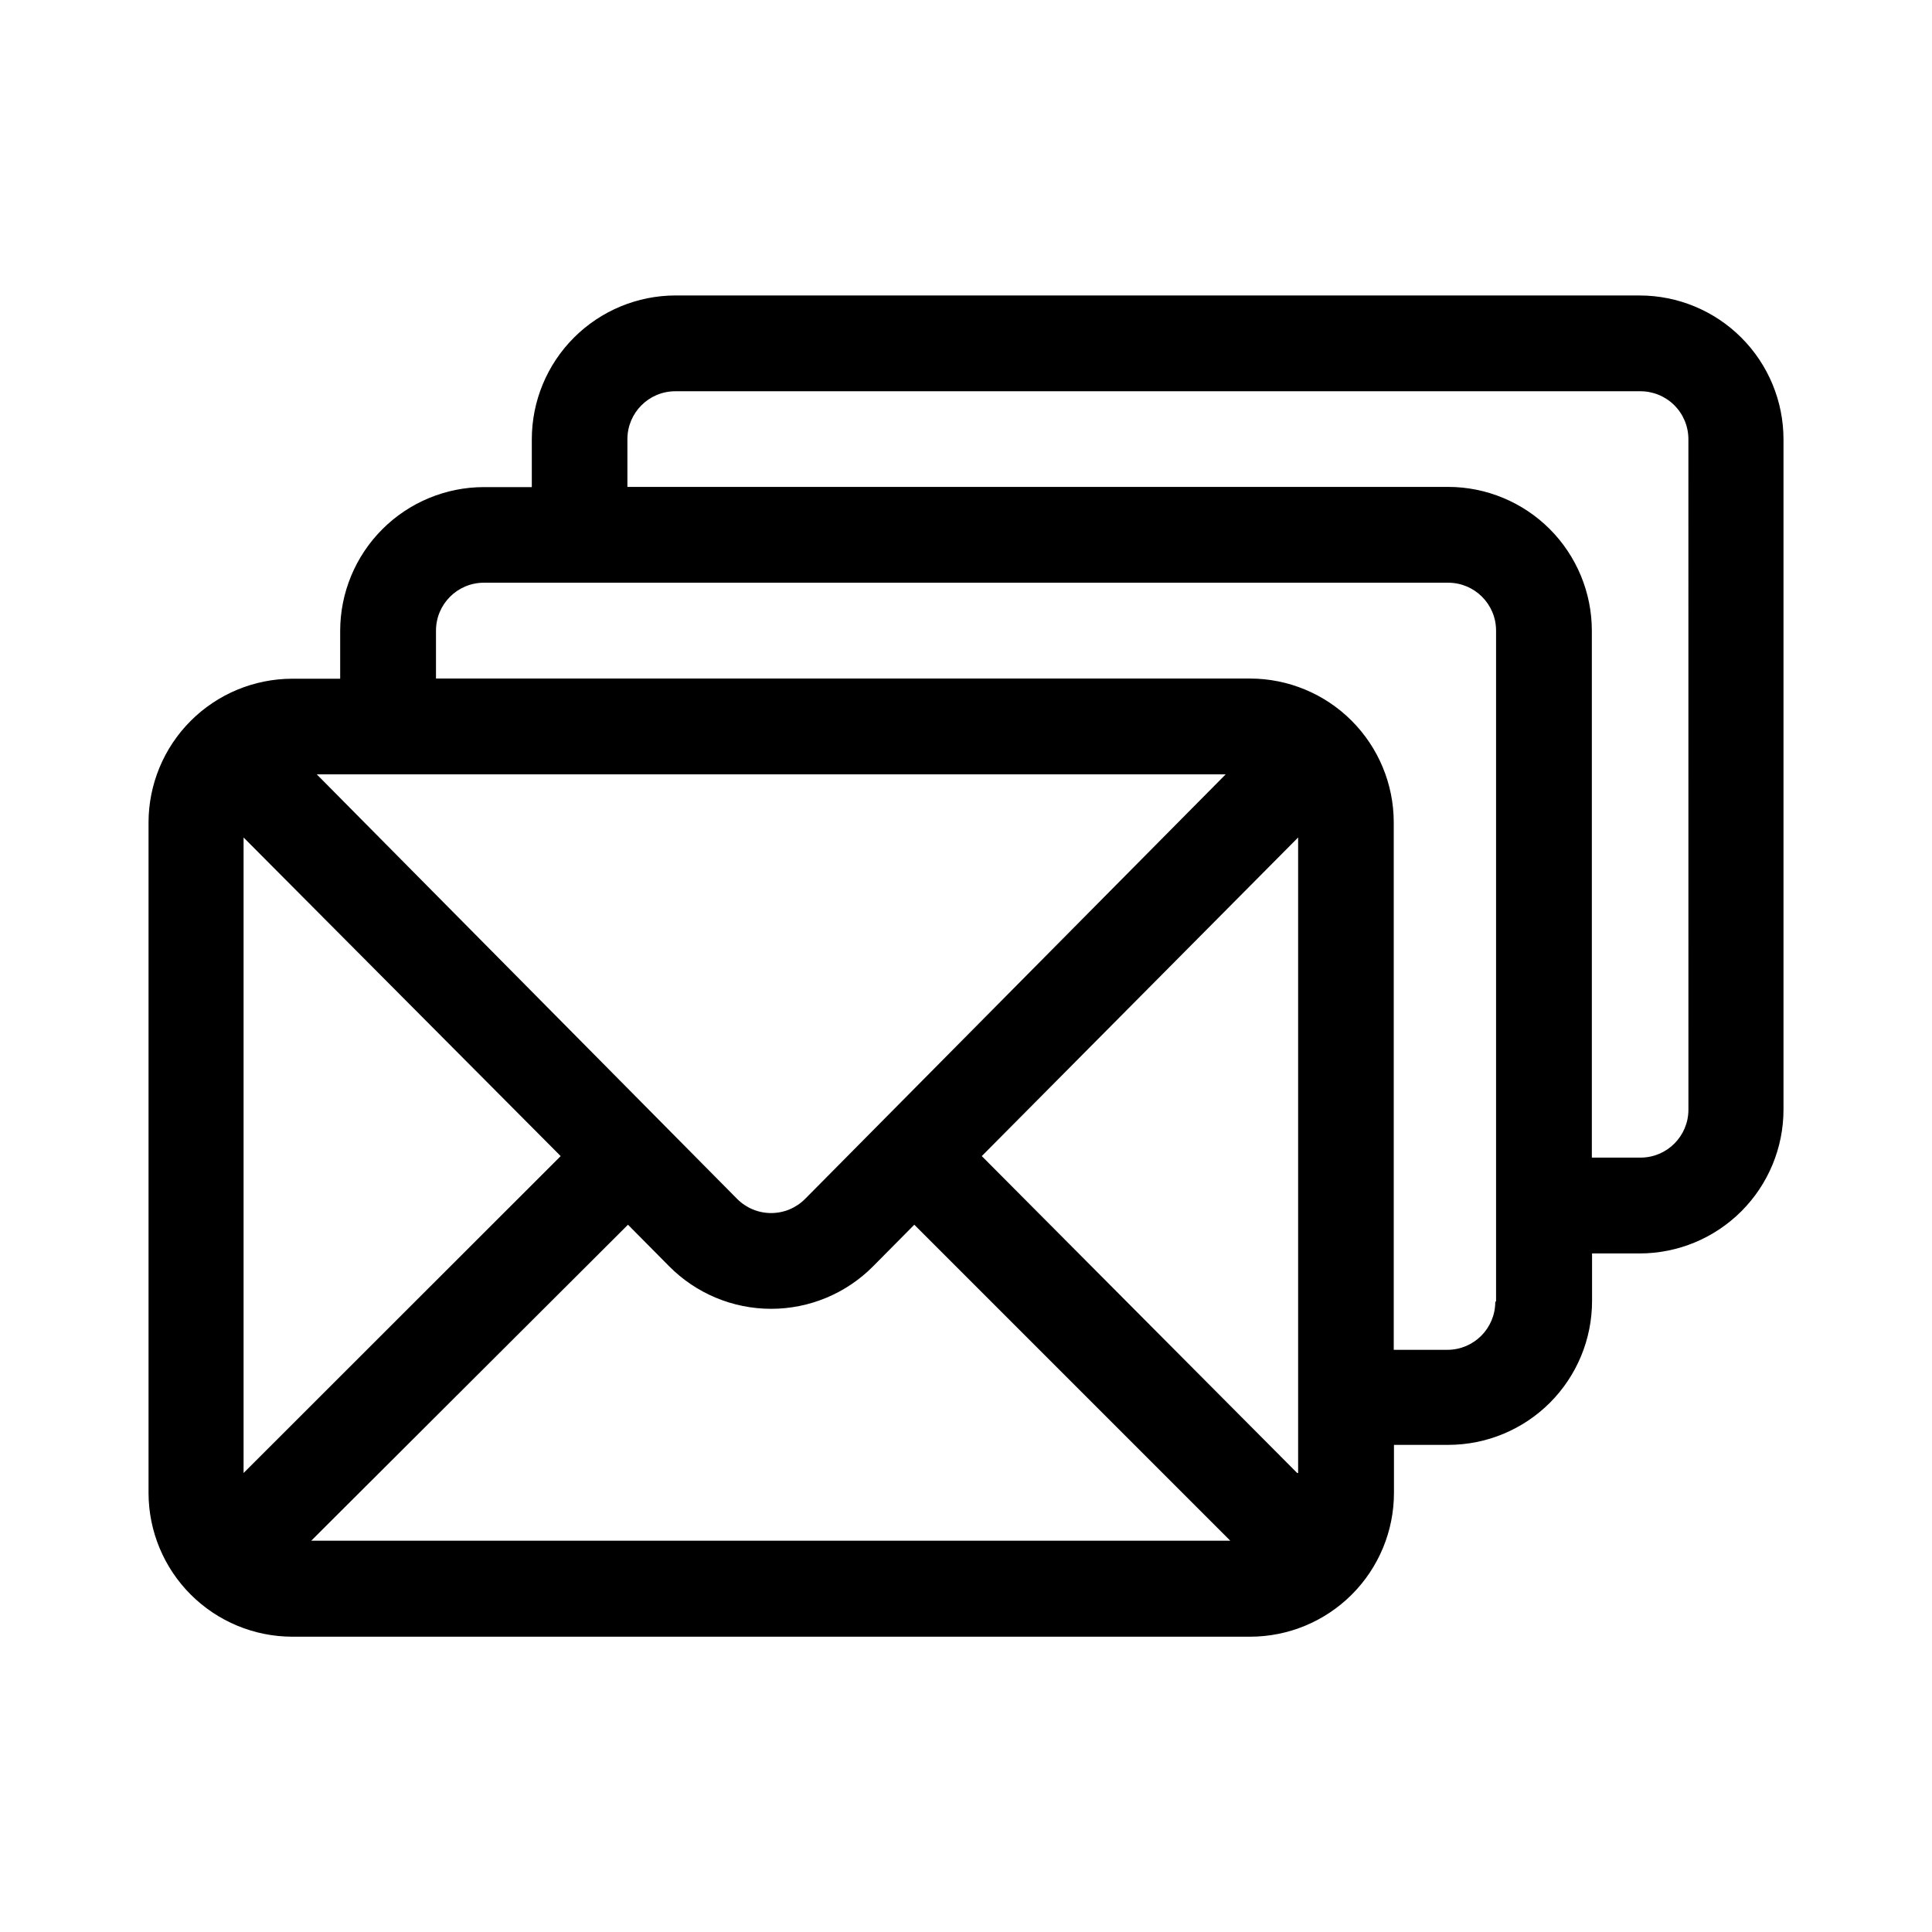 <?xml version="1.0" encoding="UTF-8"?>
<!-- Uploaded to: SVG Repo, www.svgrepo.com, Generator: SVG Repo Mixer Tools -->
<svg fill="#000000" width="800px" height="800px" version="1.1" viewBox="144 144 512 512" xmlns="http://www.w3.org/2000/svg">
 <path d="m578.55 222.3h-255.53c-10.098 0.012-19.777 4.031-26.918 11.172-7.141 7.141-11.156 16.82-11.168 26.918v12.695h-12.699c-10.094 0.012-19.777 4.031-26.914 11.168-7.141 7.141-11.16 16.82-11.172 26.918v12.695h-12.695c-10.09 0.016-19.762 4.023-26.902 11.156-7.137 7.129-11.16 16.793-11.188 26.883v177.75c0.016 10.098 4.031 19.777 11.172 26.914 7.141 7.141 16.82 11.16 26.918 11.172h253.87c10.098-0.012 19.777-4.031 26.918-11.172 7.141-7.137 11.16-16.816 11.172-26.914v-12.75h14.41c10.098-0.012 19.777-4.027 26.918-11.168 7.137-7.141 11.156-16.82 11.168-26.918v-12.645h12.695c10.09-0.027 19.758-4.051 26.887-11.191 7.129-7.137 11.141-16.809 11.152-26.898v-177.69c-0.012-10.098-4.031-19.777-11.172-26.918-7.141-7.141-16.82-11.16-26.918-11.172zm-109.73 126.91-111.45 112.5c-2.383 2.406-5.629 3.762-9.016 3.762s-6.637-1.355-9.02-3.762l-111.39-112.5zm-260.27 185.15v-168.42l84.035 84.438zm17.938 17.938 83.934-83.734 10.883 10.984c7.144 7.231 16.887 11.301 27.055 11.301 10.164 0 19.906-4.07 27.055-11.301l10.883-10.984 83.73 83.734zm261.28-17.938-83.586-83.984 83.836-84.438v168.42zm52.496-45.344-0.004 0.004c0 7.012-5.684 12.695-12.695 12.695h-14.207v-139.81c-0.012-10.098-4.031-19.777-11.172-26.918-7.137-7.141-16.82-11.156-26.914-11.168h-215.73v-12.699c0-7.012 5.684-12.695 12.695-12.695h255.54c7.012 0 12.695 5.684 12.695 12.695v177.75zm51.184-50.934c0 7.012-5.684 12.695-12.695 12.695h-12.898v-139.66c-0.012-10.098-4.031-19.777-11.168-26.918-7.141-7.137-16.82-11.156-26.918-11.168h-217.5v-12.645c0-7.012 5.684-12.699 12.695-12.699h255.58c3.402-0.051 6.684 1.262 9.109 3.648s3.789 5.648 3.789 9.051z" fill-rule="evenodd"/>
</svg>